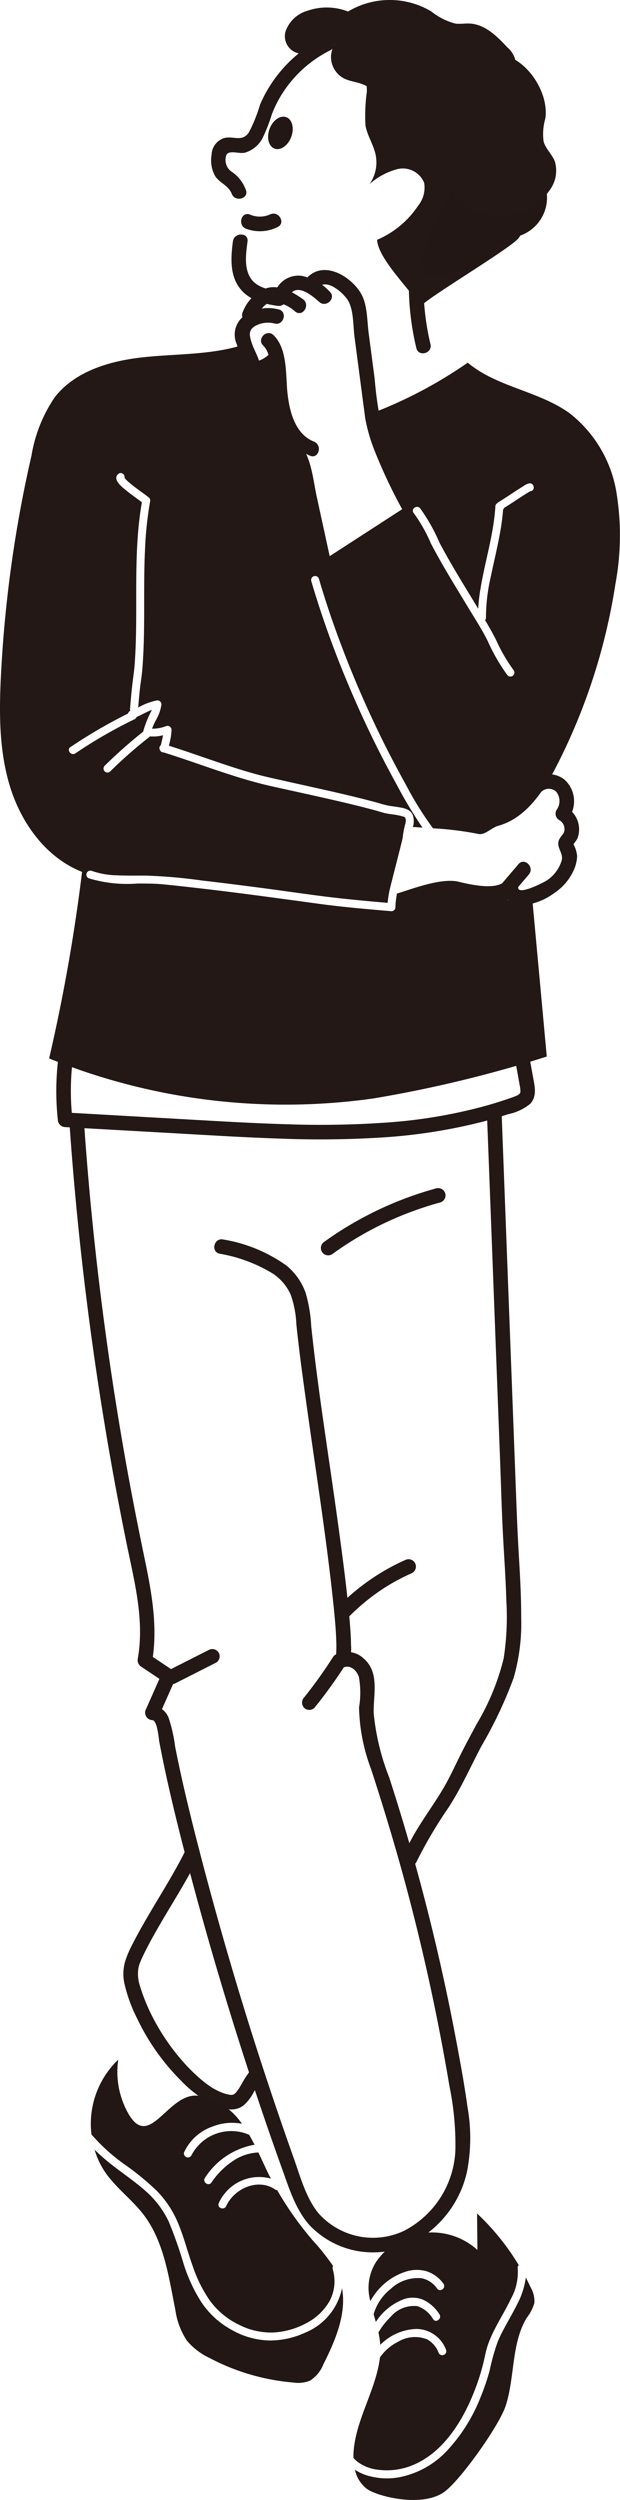 <svg xmlns="http://www.w3.org/2000/svg" xmlns:xlink="http://www.w3.org/1999/xlink" width="71" height="285.871" viewBox="0 0 71 285.871">
  <defs>
    <clipPath id="clip-path">
      <rect id="長方形_30095" data-name="長方形 30095" width="71" height="285.871" fill="none"/>
    </clipPath>
  </defs>
  <g id="last-deco02" transform="translate(-1333 -3913.053)">
    <g id="グループ_70171" data-name="グループ 70171" transform="translate(1333 3913.057)">
      <g id="グループ_70170" data-name="グループ 70170" transform="translate(0 -0.004)" clip-path="url(#clip-path)">
        <path id="パス_166959" data-name="パス 166959" d="M128.073,20.1a15.473,15.473,0,0,0-5.331,4.438,15.109,15.109,0,0,0-1.883,3.234,17.539,17.539,0,0,1-1.282,3.178c-.791,1.148-1.776.347-2.855.65a2.066,2.066,0,0,0-1.412,1.913,3.708,3.708,0,0,0,.421,2.448c.549.8,1.509,1.037,1.885,2,.388,1,2.013.562,1.619-.446A4.28,4.28,0,0,0,117.7,35.5a1.639,1.639,0,0,1-.727-1.871c.189-.761,1.491-.2,2.147-.364a3.367,3.367,0,0,0,2.051-1.712,19.708,19.708,0,0,0,1.048-2.7,13.507,13.507,0,0,1,1.6-2.966,13.852,13.852,0,0,1,5.1-4.339c.964-.488.115-1.937-.847-1.45" transform="translate(-91.081 -15.803)" fill="#231815"/>
        <path id="パス_166960" data-name="パス 166960" d="M148.483,193.892c-2.2-.869-2.829-3.55-3.041-5.651-.206-2.048.013-4.961-1.584-6.517-.774-.755-1.963.431-1.187,1.187.93.906.875,2.788.977,3.992a21.084,21.084,0,0,0,.56,3.983,6.647,6.647,0,0,0,3.829,4.625c1.005.4,1.441-1.226.446-1.619" transform="translate(-112.53 -143.395)" fill="#231815"/>
        <path id="パス_166961" data-name="パス 166961" d="M132.165,173.09a3.337,3.337,0,0,1-.791.59,2.164,2.164,0,0,1-.5.2q-.353.065.13.11c-.191-.708-.623-1.406-.858-2.116-.313-.942-.435-1.569.528-2.053a3.032,3.032,0,0,1,2.084-.2c1.051.246,1.5-1.372.446-1.619a4.713,4.713,0,0,0-3.9.708,2.671,2.671,0,0,0-.885,3.276c.3.978.731,2.984,1.742,3.487,1.057.526,2.473-.5,3.194-1.185.782-.748-.406-1.934-1.187-1.187" transform="translate(-101.305 -132.622)" fill="#231815"/>
        <path id="パス_166962" data-name="パス 166962" d="M133.654,160.1c.423-.784.908-1.808,1.905-1.931a4.222,4.222,0,0,1,2.65,1.128c.89.617,1.731-.838.847-1.45-1.174-.813-2.561-1.632-4.053-1.284a4.655,4.655,0,0,0-2.8,2.689c-.513.951.936,1.8,1.45.847" transform="translate(-104.374 -123.644)" fill="#231815"/>
        <path id="パス_166963" data-name="パス 166963" d="M152.34,152.355c.845-1.321,2.614.2,3.337.848.8.718,1.995-.465,1.187-1.187a5.9,5.9,0,0,0-3.226-1.8,2.848,2.848,0,0,0-2.748,1.294c-.584.913.869,1.756,1.45.847" transform="translate(-119.117 -118.676)" fill="#231815"/>
        <path id="パス_166964" data-name="パス 166964" d="M126.474,128.55c-.215,1.691-.363,3.6.615,5.1,1,1.538,2.784,2.019,4.5,2.269,1.057.154,1.513-1.463.446-1.619-1.332-.194-2.955-.439-3.65-1.755-.629-1.192-.395-2.714-.232-3.992.136-1.069-1.544-1.059-1.679,0" transform="translate(-99.807 -100.941)" fill="#231815"/>
        <path id="パス_166965" data-name="パス 166965" d="M163.554,6.654a5.883,5.883,0,0,1,1.3,3.854,19.787,19.787,0,0,0-.152,3.867c.217,1.157.922,2.174,1.161,3.326a4.334,4.334,0,0,1-.707,3.358,7.7,7.7,0,0,1,3.249-1.735,2.641,2.641,0,0,1,3.013,1.572,3.292,3.292,0,0,1-.68,2.608,10.666,10.666,0,0,1-4.709,3.914c.107,2.172,3.854,5.757,4.986,7.613.74-.969,10.2-6.572,11.2-7.782a8.536,8.536,0,0,0,1.459-3.116c.9-3.116,1.143-6.727-.738-9.368-.561-.788-1.286-1.45-1.824-2.253a3.134,3.134,0,0,1-.544-2.74c.346-.942,1.367-1.64,1.344-2.643a2.772,2.772,0,0,0-.944-1.694c-1.194-1.283-2.571-2.656-4.322-2.748-.551-.029-1.106.076-1.654.006A7.419,7.419,0,0,1,172.231,1.3a9.3,9.3,0,0,0-9.527.013,6.705,6.705,0,0,0-4.673-.078,3.716,3.716,0,0,0-2.5,2.4,2.011,2.011,0,0,0,1.822,2.508c1.185-.1,1.958-1.2,3.188-1.155a4.659,4.659,0,0,1,3.018,1.667" transform="translate(-122.846 0.004)" fill="#231815"/>
        <path id="パス_166966" data-name="パス 166966" d="M238.845,40.091a4.412,4.412,0,0,1-.047,4.116,5,5,0,0,0-.827,1.7c-.158,1.289,1.182,2.177,2.009,3.178a4.614,4.614,0,0,1-1.815,7.213c-.566.231-1.176.348-1.726.613-1.453.7-2.285,2.31-3.7,3.074a7.575,7.575,0,0,1-2.767.677l-4.192.477a49.949,49.949,0,0,1,3.279-7.7,49.547,49.547,0,0,0,4.073-14.064c.525-3.915,4.465-1.678,5.718.709" transform="translate(-178.393 -29.433)" fill="#221714"/>
        <path id="パス_166967" data-name="パス 166967" d="M180.6,19.251a2.778,2.778,0,0,0,1.417,2.689c.831.443,1.853.436,2.661.921a6.881,6.881,0,0,1,1.9,2.394.517.517,0,0,0,.264.244.484.484,0,0,0,.412-.143c1.172-.954,1.192-2.763.718-4.2a8.565,8.565,0,0,0-3.216-4.309c-1.673-1.163-3.934.438-4.152,2.4" transform="translate(-142.684 -13.002)" fill="#231815"/>
        <path id="パス_166968" data-name="パス 166968" d="M252.064,36.864a6.318,6.318,0,0,0-.195,2.628c.239.836.964,1.45,1.282,2.259a3.736,3.736,0,0,1-.654,3.383,6.805,6.805,0,0,1-11.443-.375,8.811,8.811,0,0,1-.986-5.628,20.145,20.145,0,0,1,1.739-5.534,8.573,8.573,0,0,1,1.889-2.971c3.96-3.6,8.973,2.157,8.369,6.238" transform="translate(-189.615 -23.302)" fill="#231815"/>
        <path id="パス_166969" data-name="パス 166969" d="M223.123,144.278a30.953,30.953,0,0,0,.817,8.885c.251,1.05,1.871.606,1.619-.446a29.319,29.319,0,0,1-.757-8.438c.058-1.08-1.621-1.076-1.679,0" transform="translate(-176.263 -113.36)" fill="#231815"/>
        <path id="パス_166970" data-name="パス 166970" d="M132.138,118.1a4.524,4.524,0,0,0,3.609-.192c.976-.461.125-1.909-.847-1.45a2.87,2.87,0,0,1-2.315.022c-1.008-.39-1.445,1.233-.446,1.619" transform="translate(-103.961 -91.944)" fill="#231815"/>
        <path id="パス_166971" data-name="パス 166971" d="M168.443,149.041c.964-.911,2.625.547,3.221,1.342.812,1.082.709,3.051.881,4.355q.614,4.664,1.229,9.328a19.76,19.76,0,0,0,.968,3.438,60.03,60.03,0,0,0,3.148,6.748c.464.975,1.912.124,1.45-.847a53.369,53.369,0,0,1-3.244-7.221c-.208-.687-.462-1.375-.628-2.073a46.238,46.238,0,0,1-.616-4.6l-.682-5.182c-.186-1.409-.135-3.216-.851-4.485-1.1-1.94-4.122-3.82-6.062-1.985-.787.744.4,1.93,1.187,1.187" transform="translate(-131.951 -116.233)" fill="#231815"/>
        <path id="パス_166972" data-name="パス 166972" d="M70.579,204.644a14.492,14.492,0,0,0-5.294-8.92c-3.535-2.589-8.367-3.005-11.72-5.827a50.955,50.955,0,0,1-10.979,5.792c.825,3.66,3.115,6.78,4.655,10.2l-9.486,6.136-1.469-6.734c-.392-1.8-.562-3.864-1.482-5.443a20.654,20.654,0,0,1-2.51-4.974c-.368-1.328-1.078-4.074-.434-5.393a2.16,2.16,0,0,1-3.99-1.63c-3.649,1.175-7.571,1.019-11.384,1.42s-7.848,1.553-10.21,4.573a16.681,16.681,0,0,0-2.673,6.69,144.607,144.607,0,0,0-3.49,25.03c-.222,4.351-.235,8.8,1.078,12.952s4.15,8.022,8.206,9.613a203.322,203.322,0,0,1-3.772,21.33,72.011,72.011,0,0,0,37.146,4.576,143.3,143.3,0,0,0,19.844-4.793L60.928,250.95a1.8,1.8,0,0,1-3.168-1.695c-.905.779-2.905.576-5.241,0-2.052-.509-5.761.989-7.053,1.346a8.586,8.586,0,0,0-.186,1.62.46.46,0,0,1-.509.4c-2.721-.236-5.447-.464-8.154-.831-4.864-.661-9.726-1.335-14.6-1.881-1.145-.128-2.292-.261-3.44-.367-.951-.088-1.909-.082-2.863-.081a15.152,15.152,0,0,1-5.548-.6.457.457,0,0,1,.337-.849,9.161,9.161,0,0,0,2.9.507c1.109.055,2.22.028,3.33.036a59.815,59.815,0,0,1,6.394.56c2.432.28,4.86.589,7.287.91s4.839.682,7.265.978c2.233.272,4.473.472,6.713.667a11.633,11.633,0,0,1,.215-1.424c.076-.383,1.512-5.9,1.515-6.061a8.538,8.538,0,0,1,.294-1.55,1.313,1.313,0,0,0,.036-.564.619.619,0,0,0-.114-.221,9.049,9.049,0,0,0-.939-.232c-.34-.054-.682-.092-1.021-.15-.472-.081-.933-.245-1.395-.371q-.815-.221-1.635-.428c-1.143-.288-2.292-.558-3.442-.821-2.247-.512-4.5-1-6.75-1.5-4.242-.943-8.273-2.591-12.413-3.88a.47.47,0,0,1-.469-.393l-.007-.03a.382.382,0,0,1,.149-.4l.026-.107c.041-.176.085-.352.126-.528s.072-.336.1-.506a4.313,4.313,0,0,1-1.469.127,51.122,51.122,0,0,0-4.608,4.038.46.46,0,0,1-.641-.078.469.469,0,0,1,.079-.641A55.731,55.731,0,0,1,16.4,232.09c0-.01,0-.02,0-.029A11.9,11.9,0,0,1,17.4,229.6c-.605.218-1.17.563-1.762.818a.441.441,0,0,1-.236.256,54.618,54.618,0,0,0-6.77,3.9c-.487.324-1.052-.394-.562-.719a57.349,57.349,0,0,1,6.593-3.834.382.382,0,0,1,.262-.3.464.464,0,0,1-.035-.221c.072-.862.144-1.725.24-2.584s.236-1.741.3-2.619c.438-6.135-.248-12.349.819-18.436-.594-.454-1.214-.873-1.793-1.348-.44-.36-1.643-1.261-.907-1.889.356-.3.78.089.718.453a2.925,2.925,0,0,0,.247.281c-.028-.028.108.1.137.124.07.063.141.124.213.184.155.13.313.257.473.381.551.429,1.133.817,1.68,1.25a.458.458,0,0,1,.181.422,40.527,40.527,0,0,0-.576,5.185c-.165,3.133-.085,6.272-.127,9.408-.021,1.559-.072,3.118-.2,4.672-.066.787-.206,1.57-.288,2.357-.07.664-.127,1.329-.183,1.995a7.356,7.356,0,0,1,2.143-.817.462.462,0,0,1,.514.508,4.923,4.923,0,0,1-.573,1.654,7.521,7.521,0,0,0-.495,1.071,4.29,4.29,0,0,0,1.6-.288.464.464,0,0,1,.629.477,7.253,7.253,0,0,1-.257,1.571c-.014.06-.028.125-.042.191,2.3.724,4.558,1.55,6.845,2.3,1.067.35,2.14.682,3.224.977,1.113.3,2.239.535,3.363.789,2.331.526,4.668,1.024,6.992,1.577,1.171.278,2.339.571,3.5.885a12.621,12.621,0,0,0,1.319.343c.33.052.663.091.993.146.667.109,1.4.218,1.691.918a2.181,2.181,0,0,1,.011,1.354c.291.018.67.042,1.1.072a50.859,50.859,0,0,1-2.99-4.983,118.244,118.244,0,0,1-5.481-11.32,110.532,110.532,0,0,1-4.248-11.834.468.468,0,0,1,.246-.6.46.46,0,0,1,.6.246c.648,2.212,1.376,4.4,2.17,6.562a121.334,121.334,0,0,0,4.992,11.668c.906,1.846,1.869,3.66,2.864,5.46a37.849,37.849,0,0,0,3.052,4.884,36.45,36.45,0,0,1,5.1.625c.82.243,1.54-.684,2.364-.912,3.189-.882,5.21-3.958,6.717-6.9A68.492,68.492,0,0,0,70.477,215.2a30.37,30.37,0,0,0,.1-10.559m-9.814-.05-.007,0c-.037.022-.079.038-.117.058l-.1.057c-.064.037-.127.076-.19.115-.319.2-.634.4-.948.608-.551.361-1.1.73-1.663,1.07a.351.351,0,0,1-.125.183,25.07,25.07,0,0,1-.328,2.544c-.3,1.714-.723,3.4-1.072,5.108A20.588,20.588,0,0,0,55.652,219a.55.55,0,0,1-.1.348c.448.752.886,1.51,1.273,2.293a19,19,0,0,0,2,3.433.457.457,0,0,1-.719.562,21.733,21.733,0,0,1-2.259-3.915c-.629-1.268-1.411-2.473-2.144-3.683-.748-1.233-1.5-2.461-2.238-3.7s-1.458-2.5-2.129-3.785a17.281,17.281,0,0,0-1.952-3.446c-.384-.446.338-1.006.72-.562a20.418,20.418,0,0,1,2.227,3.944c1.348,2.546,2.883,4.985,4.371,7.449l.064.107q.038-.787.147-1.57c.472-3.413,1.616-6.717,1.818-10.171a.382.382,0,0,1,.184-.306.688.688,0,0,1,.211-.176l.013-.007.024-.015.08-.048.222-.139c.164-.1.327-.209.49-.315.353-.23.705-.463,1.059-.693.313-.2.626-.408.946-.6a1.745,1.745,0,0,1,.66-.311c.574-.048.7.825.149.9" transform="translate(0 -148.428)" fill="#231815"/>
        <path id="パス_166973" data-name="パス 166973" d="M278.966,423.952a1.234,1.234,0,0,1,1.8-.164,1.71,1.71,0,0,1,.055,2.11.851.851,0,0,0,.3,1.149,1.173,1.173,0,0,1,.614,1.034c0,.522-.324.686-.554,1.089-.547.958.47,1.551.232,2.5a4.182,4.182,0,0,1-1.71,2.286c-.248.177-3.367,1.8-3.269.782.1-1.075-1.576-1.068-1.679,0a1.993,1.993,0,0,0,2.289,2.054,7.335,7.335,0,0,0,3.506-1.386,6.243,6.243,0,0,0,2.264-2.668,4.289,4.289,0,0,0,.366-1.577,3.507,3.507,0,0,0-.641-1.7q.043.324.085.647c.121-.378.491-.663.629-1.058a2.909,2.909,0,0,0-1.286-3.444l.3,1.149a3.338,3.338,0,0,0-.516-4.314,2.9,2.9,0,0,0-3.978.333c-.694.82.488,2.014,1.187,1.187" transform="translate(-217.09 -333.276)" fill="#231815"/>
        <path id="パス_166974" data-name="パス 166974" d="M271.8,473.827,274.207,471c.7-.818-.485-2.011-1.187-1.187l-2.411,2.828c-.7.818.485,2.011,1.187,1.187" transform="translate(-213.65 -370.996)" fill="#231815"/>
        <path id="パス_166975" data-name="パス 166975" d="M30.93,564.932a30.918,30.918,0,0,0-.039,6.93.868.868,0,0,0,.851.827l12.605.708c4,.225,7.993.474,11.994.606a114.064,114.064,0,0,0,11.742-.133,62.318,62.318,0,0,0,11.585-1.83q1.406-.372,2.789-.828a5.791,5.791,0,0,0,2.543-1.2c.808-.891.49-2.047.3-3.1l-.554-3.072L84.47,562.3a.843.843,0,0,0-1.034-.584.862.862,0,0,0-.584,1.034l.545,3.02.268,1.484.129.717a2.9,2.9,0,0,1,.071.618c0,.122.013.024-.017.141-.045.178-.018.08-.013.048,0,.027-.1.149.011.008a1.813,1.813,0,0,1-.155.161c.1-.106.037-.026,0,0s-.109.067-.165.1c-.038.02-.256.123-.118.064-.083.036-.169.066-.254.1-.225.082-.452.161-.68.239q-1.354.464-2.736.845a58.11,58.11,0,0,1-11.043,1.861,108.254,108.254,0,0,1-11.489.207c-3.876-.11-7.747-.345-11.618-.562L33.242,571.1l-1.523-.086.851.827a29.373,29.373,0,0,1-.01-6.5.863.863,0,0,0-.614-1.017.848.848,0,0,0-1.016.614" transform="translate(-24.269 -443.804)" fill="#231815"/>
        <path id="パス_166976" data-name="パス 166976" d="M38,610.7A366.8,366.8,0,0,0,44.5,658.318c.883,4.322,2.087,8.8,1.3,13.228a.881.881,0,0,0,.4.943l2.711,1.815-.317-1.145-1.855,4.182a.853.853,0,0,0,.731,1.253c.574.048.727,2.141.794,2.494q.375,1.963.8,3.916c.561,2.563,1.182,5.114,1.831,7.656q1.942,7.6,4.175,15.112,2.21,7.448,4.7,14.81,1.263,3.739,2.6,7.453c.784,2.182,1.5,4.484,3.05,6.264a10.013,10.013,0,0,0,10.607,2.6,12.105,12.105,0,0,0,7.455-8.585,20.126,20.126,0,0,0,.077-7.462c-.35-2.545-.818-5.077-1.293-7.6q-1.429-7.6-3.339-15.1-1.923-7.556-4.328-14.978a27.261,27.261,0,0,1-1.781-7.318c-.075-2.138.724-4.7-1.162-6.317A2.7,2.7,0,0,0,69,670.921l.944,1.226a5.362,5.362,0,0,0,.274-2.176c-.016-1.182-.118-2.364-.229-3.541-.331-3.512-.808-7.012-1.288-10.506-1.023-7.451-2.248-14.887-3.04-22.368a16.4,16.4,0,0,0-.645-3.828A7.088,7.088,0,0,0,62.8,626.6a17.3,17.3,0,0,0-7.207-2.965c-1.051-.241-1.482,1.383-.425,1.625a17.269,17.269,0,0,1,6.145,2.305,5.69,5.69,0,0,1,1.992,2.372,11.514,11.514,0,0,1,.654,3.408c.341,3.289.8,6.565,1.258,9.839,1.028,7.358,2.2,14.707,2.978,22.1.144,1.371.276,2.746.328,4.123.018.473.029.948,0,1.421,0,.086-.013.172-.019.258-.015.223.037-.145-.005.053-.025.115-.153.5-.019.182-.25.589.189,1.494.944,1.226.774-.276,1.453.4,1.691,1.1a10.17,10.17,0,0,1,.02,3.5,21.169,21.169,0,0,0,1.388,7.074c1.532,4.7,2.96,9.437,4.224,14.221q1.914,7.241,3.38,14.591.733,3.672,1.352,7.366a33.4,33.4,0,0,1,.693,7.253,10.874,10.874,0,0,1-5.923,9.36,8.343,8.343,0,0,1-9.818-2.1c-1.4-1.768-2.025-4.135-2.771-6.227q-1.263-3.543-2.462-7.108-2.4-7.13-4.535-14.344-2.121-7.158-3.984-14.389c-.634-2.46-1.242-4.928-1.8-7.407q-.423-1.889-.8-3.789a17.784,17.784,0,0,0-.7-3.174,2.21,2.21,0,0,0-1.912-1.552l.731,1.253,1.855-4.182a.868.868,0,0,0-.316-1.144l-2.711-1.815.4.943c.7-3.993-.036-7.974-.852-11.89s-1.58-7.816-2.273-11.743Q42.2,636.41,40.892,624.361q-.738-6.818-1.218-13.66c-.076-1.073-1.755-1.079-1.679,0" transform="translate(-30.02 -481.899)" fill="#231815"/>
        <path id="パス_166977" data-name="パス 166977" d="M229.251,604.243,230,623.915l.745,19.671c.114,2.993.192,5.989.353,8.98.128,2.383.3,4.764.364,7.15a31.235,31.235,0,0,1-.3,6.645,27.178,27.178,0,0,1-3.1,7.518c-.652,1.225-1.321,2.441-1.935,3.686s-1.18,2.479-1.881,3.667c-1.148,1.947-2.526,3.745-3.608,5.733-.351.646-.677,1.3-.988,1.97a.84.84,0,0,0,1.517.72,50.659,50.659,0,0,1,3.665-6.214c1.474-2.264,2.546-4.716,3.812-7.1a48.677,48.677,0,0,0,3.648-7.714,22.431,22.431,0,0,0,.875-6.96c.005-2.468-.142-4.933-.287-7.4-.16-2.711-.254-5.423-.357-8.137l-.749-19.756q-.376-9.921-.752-19.841l-.093-2.459c-.041-1.079-1.713-.92-1.672.159" transform="translate(-173.482 -476.729)" fill="#231815"/>
        <path id="パス_166978" data-name="パス 166978" d="M183.974,856.435a24.275,24.275,0,0,1,3.519-3.024q.475-.334.966-.646c-.117.074.115-.071.113-.07l.229-.139q.268-.161.541-.315,1.012-.571,2.075-1.043a.839.839,0,1,0-.7-1.528,24.977,24.977,0,0,0-7.824,5.476.86.86,0,0,0-.105,1.183.848.848,0,0,0,1.183.105" transform="translate(-144.278 -671.298)" fill="#231815"/>
        <path id="パス_166979" data-name="パス 166979" d="M74.463,1006.133c-1.23,2.481-2.717,4.826-4.12,7.211-.686,1.166-1.361,2.341-1.973,3.549a11.359,11.359,0,0,0-.863,2.039,5.173,5.173,0,0,0-.076,2.424,17.526,17.526,0,0,0,1.512,4.134,25.433,25.433,0,0,0,4.878,6.913,14.375,14.375,0,0,0,3.255,2.59c1.166.645,2.873,1.278,4.043.315a5.2,5.2,0,0,0,1.129-1.477c.078-.133.154-.267.231-.4l.1-.175c.115-.2-.1.155.024-.04a6.738,6.738,0,0,1,.557-.781.847.847,0,0,0-.133-1.18.856.856,0,0,0-1.18.133,9.534,9.534,0,0,0-.947,1.44l-.165.287-.1.168c.1-.178.029-.047,0,0a4.935,4.935,0,0,1-.4.557,1.137,1.137,0,0,0-.113.123c-.012-.046.156-.128.024-.026-.063.048-.156.153-.235.168.193-.036.081-.04,0-.012l-.1.035c-.166.063.179-.012,0,0-.022,0-.253.023-.124.016s-.064-.007-.078-.009c-.073-.008-.144-.021-.216-.035s-.167-.037-.251-.055c-.017,0-.155-.04-.038-.008a5.962,5.962,0,0,1-.955-.366q-.193-.092-.381-.194c-.075-.041-.15-.083-.224-.127.144.086-.1-.062-.1-.065-.268-.171-.526-.357-.777-.551a17.076,17.076,0,0,1-1.5-1.327c-.22-.216-.387-.387-.518-.526q-.36-.383-.7-.781-.629-.729-1.2-1.506a24.653,24.653,0,0,1-2.012-3.232,21.392,21.392,0,0,1-1.528-3.724,4.393,4.393,0,0,1-.178-1.9,3.5,3.5,0,0,1,.258-.867c.141-.35.308-.689.476-1.027.555-1.12,1.169-2.21,1.8-3.29,1.5-2.573,3.115-5.086,4.438-7.755a.846.846,0,0,0-.442-1.1.859.859,0,0,0-1.1.442" transform="translate(-53.195 -794.585)" fill="#231815"/>
        <path id="パス_166980" data-name="パス 166980" d="M168.353,901.389q-.78,1.22-1.623,2.4c-.565.787-1.13,1.528-1.67,2.2a.863.863,0,0,0-.018,1.187.849.849,0,0,0,1.187.018,55.828,55.828,0,0,0,3.571-4.95.846.846,0,0,0-.3-1.149.857.857,0,0,0-1.149.3" transform="translate(-130.224 -711.899)" fill="#231815"/>
        <path id="パス_166981" data-name="パス 166981" d="M91.013,902.453l4.649-2.356a.844.844,0,0,0,.275-1.155.862.862,0,0,0-1.155-.275l-4.649,2.356a.844.844,0,0,0-.275,1.155.862.862,0,0,0,1.155.275" transform="translate(-70.904 -709.981)" fill="#231815"/>
        <path id="パス_166982" data-name="パス 166982" d="M213.809,1242.123q-.27-.578-.566-1.143a9,9,0,0,1-.991,3.061c-.712,1.434-1.593,2.783-2.219,4.26a25.357,25.357,0,0,0-.934,3.326,25.493,25.493,0,0,1-1.074,3.132,19.218,19.218,0,0,1-3.648,5.855,10.14,10.14,0,0,1-5.678,3.213,7.9,7.9,0,0,1-3.843-.282,5.75,5.75,0,0,1-1.179-.582,3.72,3.72,0,0,0,1.36,2.178c1.24.9,6.426,2.184,8.923.314,1.887-1.413,6.265-7.583,6.987-9.827,1.06-3.29.619-7.074,2.4-10.038a5.012,5.012,0,0,0,.88-1.708,3.153,3.153,0,0,0-.412-1.758" transform="translate(-153.031 -980.544)" fill="#231815"/>
        <path id="パス_166983" data-name="パス 166983" d="M193.42,1234.55a4.817,4.817,0,0,0,2.1.809,7.819,7.819,0,0,0,3.514-.288c4.067-1.326,6.524-5.536,7.9-9.33a24.231,24.231,0,0,0,.848-2.839c.134-.58.24-1.162.429-1.727a13.6,13.6,0,0,1,.781-1.815c.6-1.194,1.316-2.332,1.889-3.542a6.268,6.268,0,0,0,.771-3.473.416.416,0,0,1,.119-.366,27.628,27.628,0,0,0-4.773-5.906l.04,4.17a7.762,7.762,0,0,0-11.6,1.364,5.531,5.531,0,0,0-.66,4.486,6.785,6.785,0,0,1,.4-.641,7.052,7.052,0,0,1,3.761-2.761,4.12,4.12,0,0,1,2.28-.01,3.821,3.821,0,0,1,1.926,1.42c.352.471-.368,1.033-.719.562a2.871,2.871,0,0,0-1.759-1.183,4.529,4.529,0,0,0-3.548,1.211,5.736,5.736,0,0,0-1.966,2.893c.082.3.167.595.249.895a6.59,6.59,0,0,1,3.289-2.634,3.158,3.158,0,0,1,2.1.078,4.41,4.41,0,0,1,1.893,1.675c.328.485-.39,1.049-.719.562a3.307,3.307,0,0,0-1.807-1.491,3.506,3.506,0,0,0-3.082,1.25,8.222,8.222,0,0,0-1.373,1.757,10.52,10.52,0,0,1,.212,1.413c.061-.059.122-.117.185-.174a6.087,6.087,0,0,1,3.957-1.638,3.655,3.655,0,0,1,3.389,2.389.457.457,0,0,1-.843.351,2.944,2.944,0,0,0-1.321-1.549,3.766,3.766,0,0,0-3.316.266,5.527,5.527,0,0,0-2.089,1.8c-.447,3.685-2.719,7-3.015,10.705a7.543,7.543,0,0,0-.021.775,2.841,2.841,0,0,0,.583.536" transform="translate(-152.366 -952.962)" fill="#231815"/>
        <path id="パス_166984" data-name="パス 166984" d="M77.341,1146.215a.547.547,0,0,1,.025-.393,25.975,25.975,0,0,0-2.324-2.913,37.491,37.491,0,0,1-4.07-5.745.453.453,0,0,1-.241-.081c-1.947-1.331-4.675-.123-5.6,1.9-.243.535-1.092.2-.848-.338a5.062,5.062,0,0,1,5.969-2.8c-.061-.119-.125-.235-.184-.354-.433-.87-.83-1.761-1.25-2.639a5.636,5.636,0,0,0-2.479.706,8.894,8.894,0,0,0-2.9,2.735c-.34.482-1.071-.065-.733-.544a8.477,8.477,0,0,1,5.674-3.782c-.2-.384-.4-.763-.618-1.134a5.135,5.135,0,0,0-6.6,2.327.457.457,0,0,1-.848-.337,5.626,5.626,0,0,1,3.25-2.933,6.031,6.031,0,0,1,3.366-.319,7.4,7.4,0,0,0-5.129-3.213c-3.388-.252-5.463,6.3-7.888,2.025a9.679,9.679,0,0,1-1.143-6.144,10.141,10.141,0,0,0-3.068,8.552,21.1,21.1,0,0,0,3.884,3.492,31.912,31.912,0,0,1,3.6,2.959,11.706,11.706,0,0,1,2.5,3.851c.62,1.512,1.022,3.109,1.573,4.647a15.906,15.906,0,0,0,1.928,3.946,8.888,8.888,0,0,0,3.4,2.863,8.073,8.073,0,0,0,3.974.89,9.009,9.009,0,0,0,3.759-1.071,6.531,6.531,0,0,0,2.629-2.484,4.808,4.808,0,0,0,.387-3.665" transform="translate(-39.229 -886.719)" fill="#221714"/>
        <path id="パス_166985" data-name="パス 166985" d="M79.944,1187.152a7.017,7.017,0,0,1-4.236,5.09,9.731,9.731,0,0,1-4.091.888,9.171,9.171,0,0,1-4.316-1.218,9.845,9.845,0,0,1-3.495-3.21,18.55,18.55,0,0,1-1.969-4.228,49.131,49.131,0,0,0-1.727-4.921,10.813,10.813,0,0,0-2.667-3.522c-1.355-1.2-2.872-2.184-4.272-3.322a20.35,20.35,0,0,1-1.561-1.4,9.117,9.117,0,0,0,1.332,2.75c1.234,1.717,2.989,3,4.273,4.678,2.344,3.068,2.876,7.093,3.641,10.877a8.454,8.454,0,0,0,1.338,3.552,7.615,7.615,0,0,0,2.561,1.954,25.011,25.011,0,0,0,9.605,2.816,3.647,3.647,0,0,0,1.9-.206,3.894,3.894,0,0,0,1.561-1.9c1.368-2.7,2.661-5.787,2.123-8.679" transform="translate(-40.778 -925.495)" fill="#221714"/>
        <path id="パス_166986" data-name="パス 166986" d="M148.94,65.885c-.372.992-1.229,1.588-1.914,1.331s-.939-1.269-.567-2.261,1.229-1.588,1.913-1.331.939,1.269.567,2.261" transform="translate(-115.588 -50.224)" fill="#221714"/>
        <path id="パス_166987" data-name="パス 166987" d="M176.307,654.955a37.866,37.866,0,0,1,9.47-5q1.458-.525,2.954-.932a.845.845,0,0,0,.512-1.071.861.861,0,0,0-1.071-.512,40.1,40.1,0,0,0-10.192,4.391q-1.345.815-2.621,1.737a.84.84,0,0,0,.948,1.386" transform="translate(-138.27 -511.537)" fill="#231815"/>
      </g>
    </g>
  </g>
</svg>
